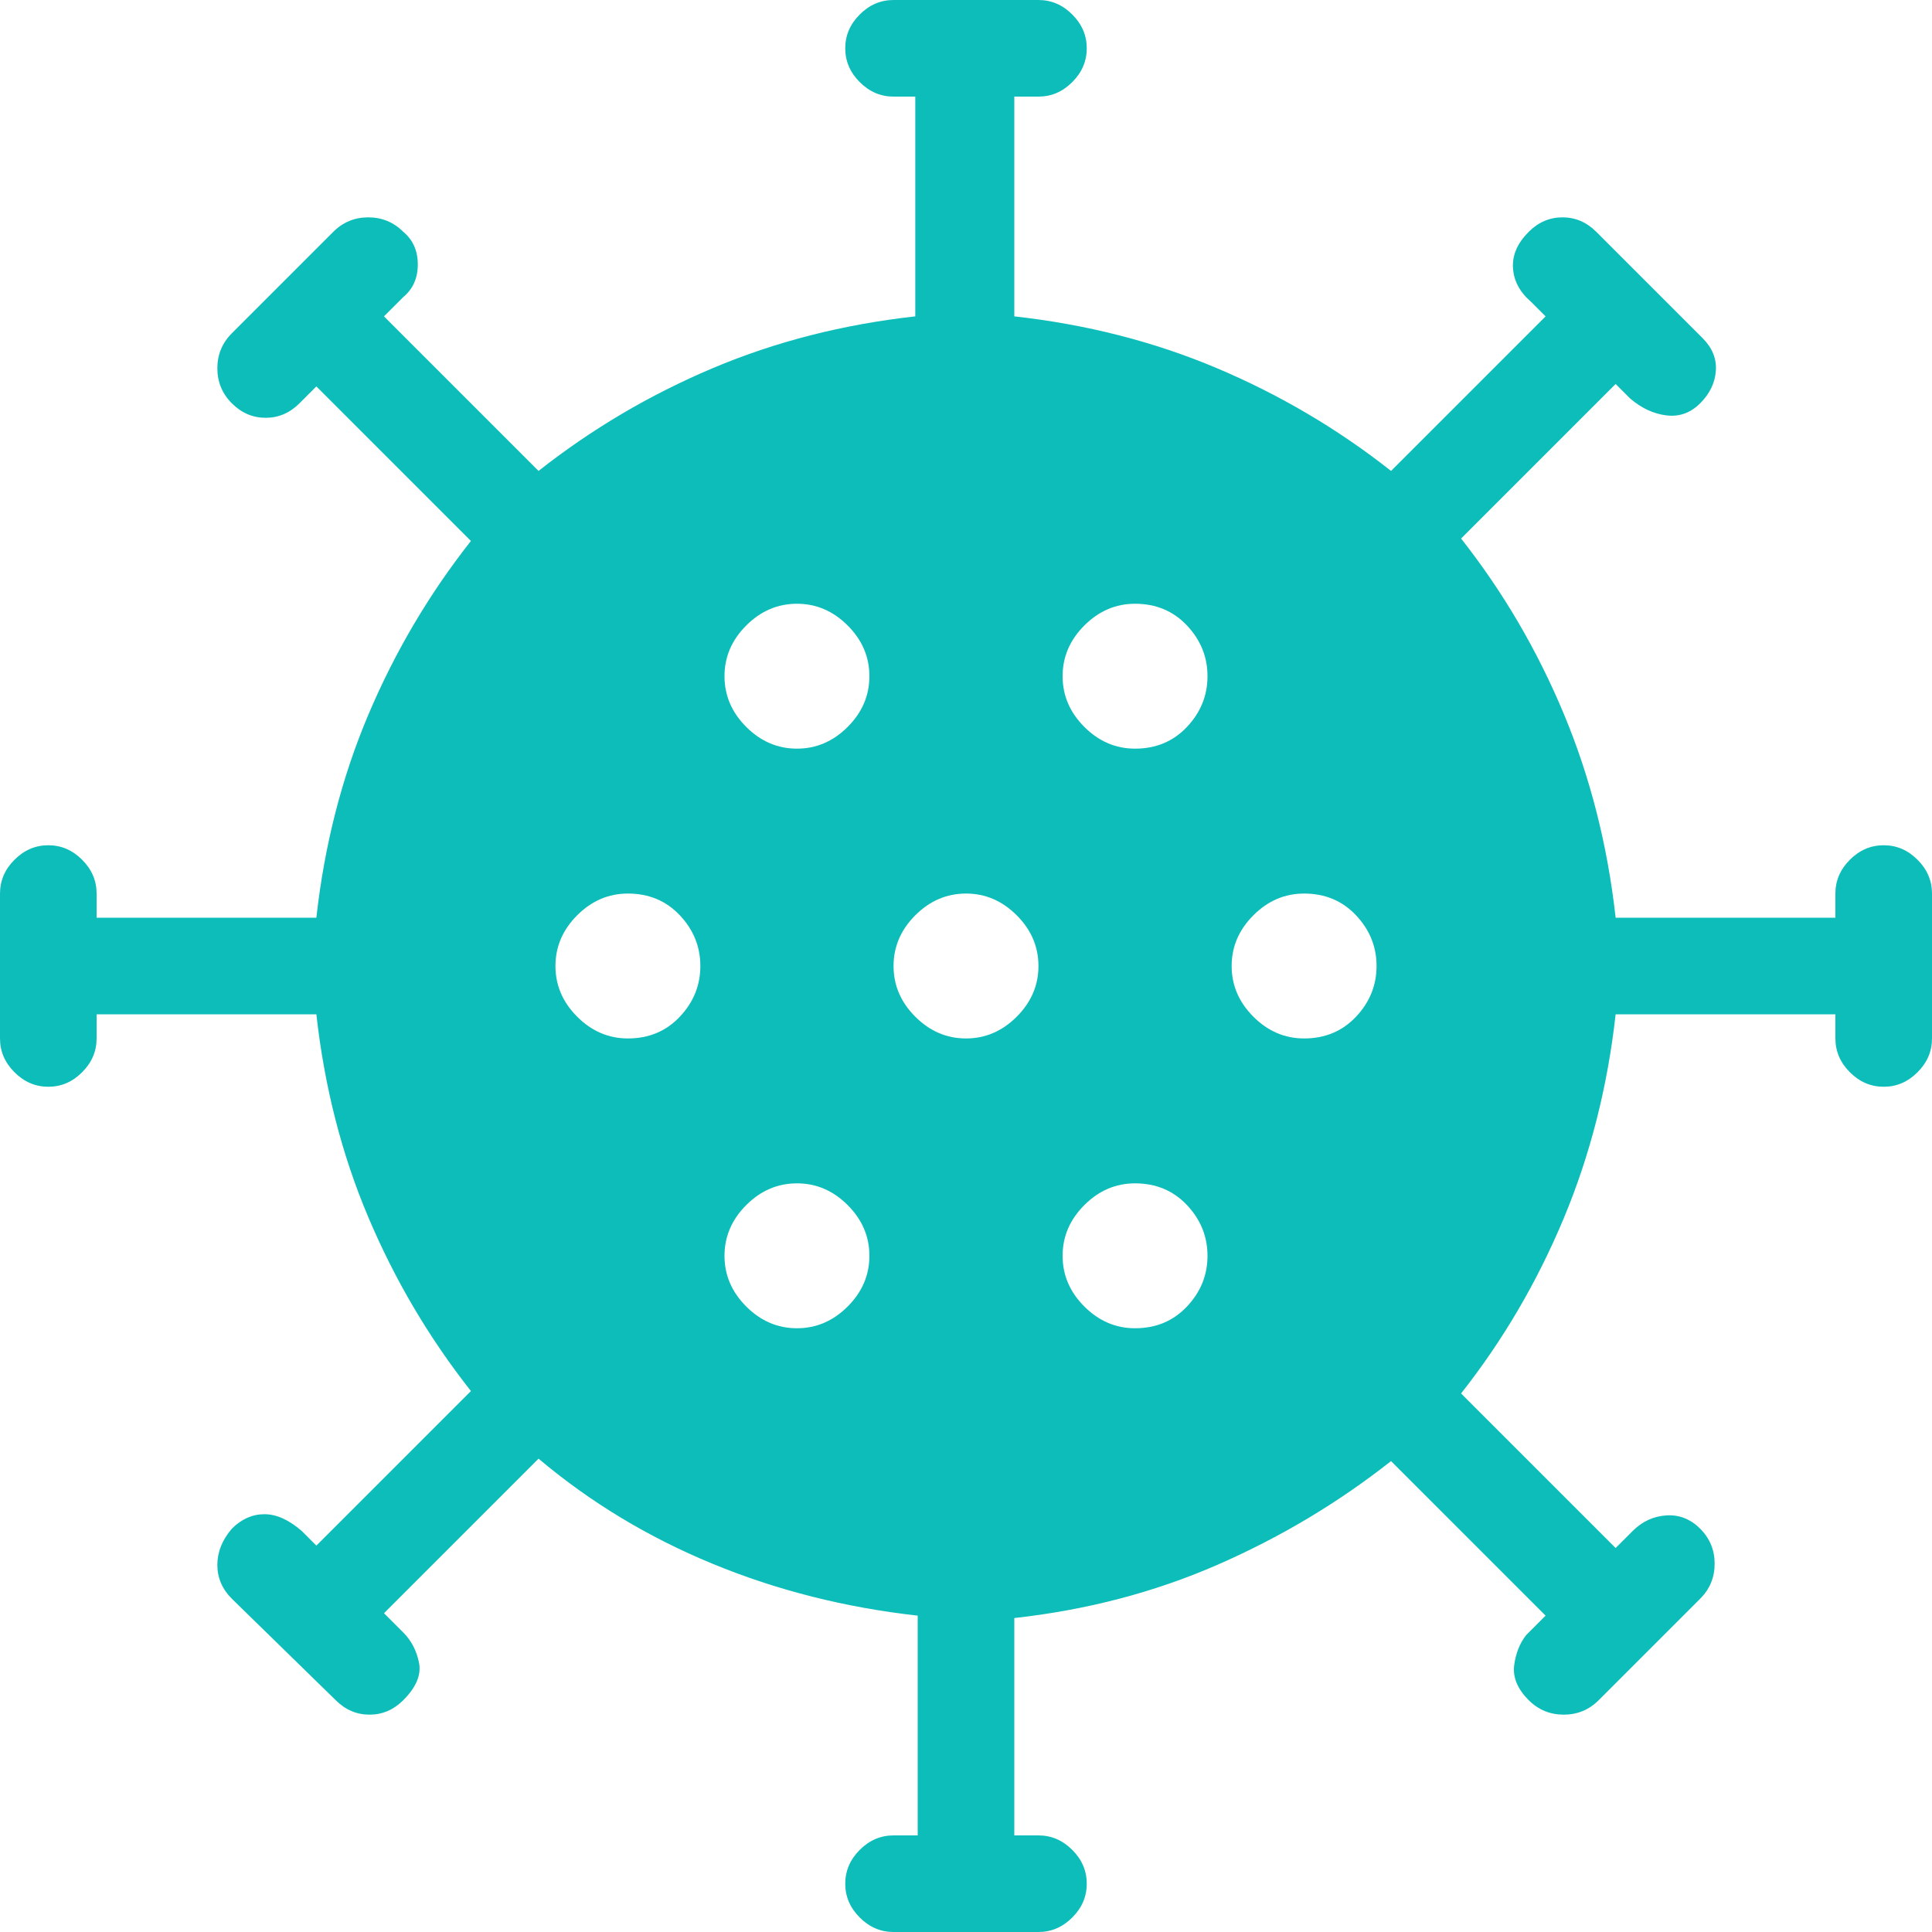 <svg width="40" height="40" viewBox="0 0 40 40" fill="none" xmlns="http://www.w3.org/2000/svg">
<path d="M18.5 40C18.233 40 18 39.9 17.8 39.7C17.6 39.5 17.5 39.267 17.5 39C17.5 38.733 17.6 38.5 17.8 38.3C18 38.1 18.233 38 18.5 38H19V33.45C17.5 33.283 16.083 32.925 14.75 32.375C13.417 31.825 12.217 31.1 11.15 30.2L7.95 33.4L8.35 33.8C8.517 33.967 8.625 34.175 8.675 34.425C8.725 34.675 8.617 34.933 8.35 35.2C8.15 35.4 7.917 35.5 7.65 35.5C7.383 35.5 7.15 35.4 6.95 35.2L4.8 33.1C4.6 32.9 4.5 32.667 4.5 32.4C4.5 32.133 4.6 31.883 4.8 31.65C5 31.45 5.225 31.35 5.475 31.35C5.725 31.35 5.983 31.467 6.25 31.7L6.55 32L9.75 28.8C8.883 27.7 8.175 26.5 7.625 25.2C7.075 23.9 6.717 22.5 6.55 21H2V21.5C2 21.767 1.9 22 1.7 22.2C1.5 22.4 1.267 22.5 1 22.5C0.733 22.5 0.5 22.4 0.3 22.2C0.1 22 0 21.767 0 21.5V18.5C0 18.233 0.1 18 0.3 17.8C0.5 17.6 0.733 17.5 1 17.5C1.267 17.5 1.5 17.6 1.7 17.8C1.9 18 2 18.233 2 18.5V19H6.55C6.717 17.5 7.075 16.1 7.625 14.8C8.175 13.5 8.883 12.3 9.75 11.2L6.55 8L6.2 8.35C6 8.55 5.767 8.65 5.5 8.65C5.233 8.65 5 8.55 4.8 8.35C4.6 8.15 4.5 7.908 4.5 7.625C4.5 7.342 4.6 7.1 4.8 6.9L6.9 4.8C7.1 4.6 7.342 4.5 7.625 4.5C7.908 4.5 8.15 4.6 8.35 4.8C8.55 4.967 8.65 5.192 8.65 5.475C8.65 5.758 8.55 5.983 8.35 6.15L7.95 6.55L11.15 9.75C12.25 8.883 13.45 8.175 14.75 7.625C16.05 7.075 17.45 6.717 18.95 6.55V2H18.5C18.233 2 18 1.9 17.8 1.7C17.6 1.5 17.5 1.267 17.5 1C17.5 0.733 17.6 0.5 17.8 0.3C18 0.1 18.233 0 18.5 0H21.5C21.767 0 22 0.1 22.2 0.3C22.4 0.5 22.5 0.733 22.5 1C22.5 1.267 22.4 1.5 22.2 1.7C22 1.9 21.767 2 21.5 2H21V6.55C22.5 6.717 23.9 7.075 25.2 7.625C26.5 8.175 27.7 8.883 28.8 9.75L32 6.55L31.7 6.25C31.467 6.05 31.342 5.817 31.325 5.55C31.308 5.283 31.417 5.033 31.65 4.8C31.85 4.6 32.083 4.5 32.35 4.5C32.617 4.5 32.85 4.6 33.05 4.8L35.25 7C35.45 7.2 35.542 7.425 35.525 7.675C35.508 7.925 35.4 8.15 35.2 8.35C35 8.55 34.767 8.633 34.5 8.6C34.233 8.567 33.983 8.45 33.75 8.25L33.45 7.95L30.25 11.15C31.117 12.25 31.825 13.458 32.375 14.775C32.925 16.092 33.283 17.5 33.45 19H38V18.5C38 18.233 38.1 18 38.3 17.8C38.5 17.6 38.733 17.5 39 17.5C39.267 17.5 39.5 17.6 39.7 17.8C39.9 18 40 18.233 40 18.5V21.5C40 21.767 39.9 22 39.7 22.2C39.5 22.4 39.267 22.5 39 22.5C38.733 22.5 38.5 22.4 38.3 22.2C38.1 22 38 21.767 38 21.5V21H33.45C33.283 22.5 32.925 23.908 32.375 25.225C31.825 26.542 31.117 27.75 30.25 28.85L33.45 32.05L33.8 31.7C34 31.5 34.233 31.392 34.5 31.375C34.767 31.358 35 31.45 35.2 31.65C35.4 31.85 35.5 32.092 35.5 32.375C35.5 32.658 35.4 32.9 35.2 33.1L33.1 35.2C32.9 35.4 32.658 35.5 32.375 35.5C32.092 35.5 31.85 35.4 31.65 35.2C31.417 34.967 31.317 34.725 31.35 34.475C31.383 34.225 31.467 34.017 31.6 33.85L32 33.45L28.8 30.25C27.7 31.117 26.5 31.833 25.2 32.4C23.9 32.967 22.5 33.333 21 33.5V38H21.5C21.767 38 22 38.1 22.2 38.3C22.4 38.5 22.5 38.733 22.5 39C22.5 39.267 22.4 39.5 22.2 39.7C22 39.9 21.767 40 21.5 40H18.5ZM16.5 27.5C16.9 27.5 17.25 27.35 17.55 27.05C17.85 26.75 18 26.4 18 26C18 25.6 17.85 25.25 17.55 24.95C17.25 24.65 16.9 24.5 16.5 24.5C16.1 24.5 15.75 24.65 15.45 24.95C15.15 25.25 15 25.6 15 26C15 26.4 15.15 26.75 15.45 27.05C15.75 27.35 16.1 27.5 16.5 27.5ZM23.5 27.5C23.933 27.5 24.292 27.35 24.575 27.05C24.858 26.75 25 26.4 25 26C25 25.6 24.858 25.25 24.575 24.95C24.292 24.65 23.933 24.5 23.5 24.5C23.1 24.5 22.75 24.65 22.45 24.95C22.15 25.25 22 25.6 22 26C22 26.4 22.15 26.75 22.45 27.05C22.75 27.35 23.1 27.5 23.5 27.5ZM13 21.5C13.433 21.5 13.792 21.35 14.075 21.05C14.358 20.75 14.5 20.4 14.5 20C14.5 19.6 14.358 19.25 14.075 18.95C13.792 18.65 13.433 18.5 13 18.5C12.6 18.5 12.25 18.65 11.95 18.95C11.65 19.25 11.5 19.6 11.5 20C11.5 20.4 11.65 20.75 11.95 21.05C12.25 21.35 12.6 21.5 13 21.5ZM20 21.5C20.4 21.5 20.75 21.35 21.05 21.05C21.35 20.75 21.5 20.4 21.5 20C21.5 19.6 21.35 19.25 21.05 18.95C20.75 18.65 20.4 18.5 20 18.5C19.6 18.5 19.25 18.65 18.95 18.95C18.65 19.25 18.5 19.6 18.5 20C18.5 20.4 18.65 20.75 18.95 21.05C19.25 21.35 19.6 21.5 20 21.5ZM27 21.5C27.433 21.5 27.792 21.35 28.075 21.05C28.358 20.75 28.5 20.4 28.5 20C28.5 19.6 28.358 19.25 28.075 18.95C27.792 18.65 27.433 18.5 27 18.5C26.6 18.5 26.25 18.65 25.95 18.95C25.65 19.25 25.5 19.6 25.5 20C25.5 20.4 25.65 20.75 25.95 21.05C26.25 21.35 26.6 21.5 27 21.5ZM16.5 15.5C16.9 15.5 17.25 15.35 17.55 15.05C17.85 14.75 18 14.4 18 14C18 13.6 17.85 13.25 17.55 12.95C17.25 12.65 16.9 12.5 16.5 12.5C16.1 12.5 15.75 12.65 15.45 12.95C15.15 13.25 15 13.6 15 14C15 14.4 15.15 14.75 15.45 15.05C15.75 15.35 16.1 15.5 16.5 15.5ZM23.5 15.5C23.933 15.5 24.292 15.35 24.575 15.05C24.858 14.75 25 14.4 25 14C25 13.6 24.858 13.25 24.575 12.95C24.292 12.65 23.933 12.5 23.5 12.5C23.1 12.5 22.75 12.65 22.45 12.95C22.15 13.25 22 13.6 22 14C22 14.4 22.15 14.75 22.45 15.05C22.75 15.35 23.1 15.5 23.5 15.5Z" fill="#0DBDBA"/>
</svg>
